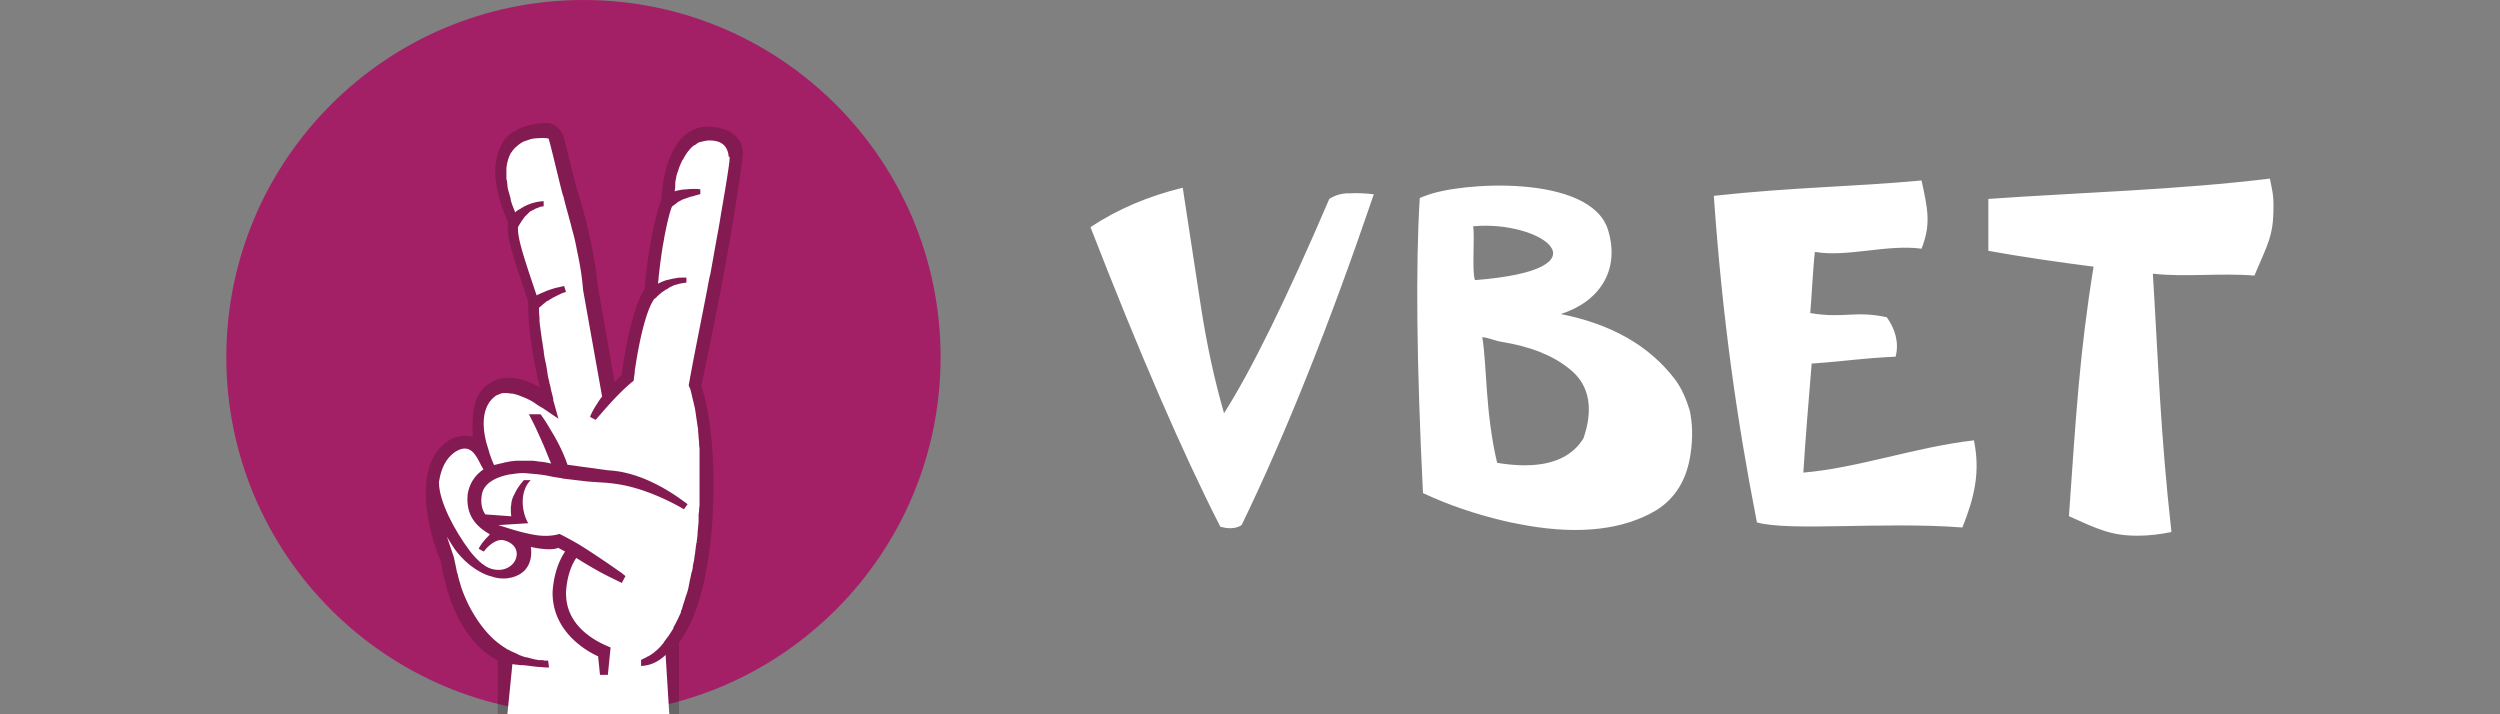 <svg viewBox="0 0 210 60" xmlns="http://www.w3.org/2000/svg"><rect x="0" y="0" width="210" height="60" fill="#808080" stroke="none"/><path d="M79.01 30c0 16.56-13.44 30-30 30s-30-13.44-30-30 13.44-30 30-30 30 13.44 30 30z" fill="#a42066"/><path d="M58.64 10.75c-2.3.66-3 3.94-3.08 6.04-.51 1.13-1.25 4.87-1.4 7.48-1.13 1.64-1.79 6.04-1.95 7.25-.23.16-.39.39-.58.58l-1.4-7.99c-.31-3.43-1.52-7.56-1.71-7.99-.16-.51-1.09-4.4-1.21-4.75-.16-.35-.55-.86-1.09-1.01-.9-.16-2.88.23-3.78 1.29-.82 1.13-1.48 3.12.23 7.01-.16 1.21.39 2.77 1.71 6.7-.08 2.18.51 5.38.97 7.17-2.18-1.21-3.51-.82-4.25-.31-1.56.97-1.4 3-1.4 4.48-.74-.23-1.56 0-2.02.31-3.2 2.03-1.64 7.99-.66 10.09.82 5.06 2.92 7.4 4.79 8.38V60h15.23v-6.04c3.51-4.48 3.43-17.26 1.87-21.51.65-3.11 1.28-6.23 1.87-9.35.89-4.75 1.56-9.31 1.6-9.9.31-2.3-2.5-2.84-3.74-2.45z" fill="#010101" opacity=".2"/><g fill="#fff"><path d="M41.53 47.84c1.87.31 2.69-1.95.82-2.45-.66-.19-1.4.51-1.71.94l-.43-.23c.08-.2.31-.58.94-1.21-1.13-.66-2.03-1.56-1.87-3.35.12-.86.6-1.63 1.33-2.11-.47-.74-.82-2.1-1.99-1.67-.12.04-.23.12-.39.2-.27.19-.51.43-.7.7-.35.51-.55 1.13-.66 1.83 0 1.64 1.32 4.09 2.61 5.81.69.88 1.39 1.46 2.05 1.54z"/><path d="M61.21 13.13c-.08-.7-.43-1.33-1.6-1.33-.12 0-.23 0-.39.04-.08 0-.12.04-.2.04-.12.04-.19.04-.31.08-.09.04-.17.09-.23.16l-.23.12c-.08.08-.2.16-.27.27l-.04.04-.04.04c-.19.23-.35.47-.51.78 0 0 0 .04-.04.04-.16.3-.29.61-.39.94 0 .04 0 .08-.04.08 0 .04-.04.08-.04.16-.04.12-.08.23-.08.35-.05.17-.07.34-.08.51v.23c0 .12-.04.27-.04.39.23-.08.51-.12.78-.16h.16c.27-.04.55-.04.78-.04.16 0 .27 0 .43.04v.39c-.08.04-.16.04-.27.08-.12.04-.19.04-.27.08-.12.04-.23.04-.31.08h-.04c-.16.08-.35.12-.51.19-.04 0-.08.04-.12.04-.12.08-.23.12-.35.19 0 0-.04 0-.04.04l-.47.35c-.19.43-.43 1.44-.66 2.65-.04.31-.12.62-.16.94-.12.78-.23 1.64-.31 2.42 0 .16-.04.31-.04.47.2-.12.47-.23.74-.31h.04c.12-.04.2-.04.31-.08.16-.04.27-.04.43-.08.19-.04.35-.04.51-.04h.35v.43c-.08 0-.19 0-.31.04h-.08c-.04 0-.12.04-.16.04s-.08 0-.12.04h-.04c-.04 0-.12.04-.16.04s-.08.04-.16.04c0 0-.04 0-.04.04-.02.01-.1.01-.14.05s-.12.04-.16.08c-.08.04-.12.08-.19.12-.04.04-.1.07-.16.08-.04.04-.12.08-.16.12-.08.04-.12.08-.19.12-.04.04-.08.04-.08.08 0 0-.04 0-.04.04-.08.04-.12.08-.2.16-.04.04-.08.04-.08.08-.07.08-.15.14-.23.19-.74 1.01-1.33 3.94-1.6 5.81-.04.16-.04.27-.04.39-.04.27-.08.47-.08.66-1.33 1.05-2.73 2.77-3.12 3.2-.04.08-.08.08-.12.08l-.43-.23c0-.04.19-.51.58-1.09.13-.22.27-.42.43-.62l-1.6-8.96c-.08-1.09-.27-2.22-.51-3.31-.11-.62-.25-1.23-.43-1.83-.08-.39-.2-.74-.27-1.05-.27-.94-.43-1.6-.43-1.64-.08 0-.86-3.51-1.25-4.87-.04-.04-.43-.08-.9-.04-.23 0-.51.04-.74.12l-.35.12c-.12.04-.23.08-.31.16-.04 0-.04.04-.08.04-.17.12-.32.25-.47.39-.12.12-.19.23-.27.35-.04.04-.08.08-.08.12-.19.35-.31.78-.35 1.25v.82c0 .08.04.16.04.2.04.19.04.43.08.66.04.16.08.27.12.43s.08.27.12.43v.08c.08.31.2.62.35.97 0 .04 0 .04.04.08.12-.12.23-.2.39-.27.59-.4 1.28-.63 1.99-.66v.43c-.13.01-.26.03-.39.08-.04 0-.04.04-.08.04-.08.04-.16.04-.2.08-.04 0-.04 0-.08.04-.04 0-.04.04-.08.04-.04.04-.12.04-.16.08-.04 0-.04.04-.08.04s-.04.04-.08.04l-.12.12-.08.08-.16.16-.08.08c-.04.04-.08.12-.12.16s-.04.08-.08.12-.08.08-.08.12c-.04.04-.04.08-.08.12s-.04.08-.08.12c-.03.07-.07.14-.12.19-.08.9.47 2.53 1.56 5.77.12-.08.27-.12.39-.19.08-.04.12-.04.2-.08s.2-.08.27-.12l.35-.12c.12-.04.27-.08.39-.12.08 0 .12-.04.2-.04.16-.04.35-.08.51-.12l.16.51c-.16.03-.32.09-.47.16l-.47.23c-.04.04-.08.04-.16.08-.12.08-.19.12-.31.19-.04.04-.08.08-.16.08-.12.08-.23.2-.35.27l-.04.04c-.12.12-.23.2-.31.27 0 .23 0 .51.04.78v.19c0 .27.04.51.08.78v.04c.04.27.08.58.12.86 0 .08.04.16.04.23.04.27.08.55.12.78v.08c.04.27.08.58.16.86 0 .08.04.16.04.2.04.23.08.51.12.74v.04c.04.27.12.51.16.74 0 .04 0 .08.04.12.04.2.08.43.12.58.08.27.12.51.16.66v.08c0 .08.04.16.04.16l.39 1.4-1.21-.82c-.16-.12-.35-.2-.51-.31-.08-.04-.16-.12-.23-.16-.04-.04-.08-.04-.12-.08a4.63 4.63 0 0 0-.58-.31c-.04 0-.04-.04-.08-.04l-.58-.23c-.2-.08-.39-.12-.58-.16h-.08c-.12 0-.23-.04-.35-.04h-.35c-.04 0-.08 0-.12.04-.08 0-.16.04-.23.08-.12.04-.23.08-.31.16-1.13.86-1.09 2.53-.7 3.97.08.27.16.51.23.78l.12.35c.08.23.19.47.27.66.23-.04.47-.12.7-.16.04 0 .08 0 .12-.04.23-.04.43-.08.66-.12h.04c.23-.04.43-.04.66-.04h.94c.23 0 .47.04.7.08h.12c.27.04.55.08.86.16-.16-.35-.31-.74-.47-1.13-.23-.58-.51-1.17-.74-1.68-.21-.45-.43-.89-.66-1.33h.97l.04.04c.04.04.08.12.16.23.23.31.55.86.94 1.52.43.74.86 1.64 1.13 2.45l3.43.47c3.43.16 6.51 2.77 6.66 2.84l-.31.43s-2.53-1.56-5.26-2.06c-.39-.07-.78-.12-1.17-.16-.57-.04-1.14-.07-1.71-.12-.7-.08-1.36-.16-1.95-.23-.04 0-.12 0-.16-.04-.27-.04-.55-.08-.78-.12-.49-.11-.98-.19-1.48-.23-.43-.04-.78-.08-1.05-.08-.39 0-.78.08-1.13.12-1.13.23-2.18.74-2.3 1.79-.08.58 0 1.13.31 1.56l2.18.16c-.04-.23-.04-.47-.04-.7 0-.12.04-.23.04-.39.04-.28.13-.54.27-.78.12-.27.27-.51.47-.78.08-.12.19-.23.31-.39h.58c-.9.89-.78 2.49-.31 3.43.03.07.07.14.12.19l-2.53.16c.74.23 1.87.62 3.04.82.7.12 1.44.12 2.1-.08.47.23.97.51 1.52.82.78.47 1.52.97 2.22 1.44.47.31.9.62 1.29.89.2.12.35.27.51.39l-.31.58c-.7-.35-1.36-.66-1.99-1.01-.62-.35-1.23-.71-1.83-1.09-.39.55-.66 1.33-.78 2.1-.04.27-.08.55-.08.78-.08 3.2 3.2 4.4 3.74 4.64l-.23 2.3h-.66l-.16-1.56c-.97-.43-3.9-2.1-3.82-5.45.08-1.21.43-2.45 1.05-3.35l-.58-.31c-.51.23-1.64.08-2.3-.08.16 1.13-.27 1.95-1.01 2.34-.23.12-.51.23-.82.27-.16.04-.31.04-.47.04-.33.01-.66-.05-.97-.16-.35-.08-.7-.23-1.05-.43-.57-.32-1.08-.73-1.52-1.21-.2-.21-.38-.43-.55-.66-.23-.34-.45-.69-.66-1.05l.58 1.71c.08.39.16.74.23 1.09 0 .08.04.16.04.2s0 .04.04.08c0 .08.04.12.04.2.08.35.19.66.27.97.2.58.43 1.09.66 1.56.51.97 1.05 1.75 1.64 2.38.47.51.97.9 1.48 1.21.04.04.08.08.16.08.2.12.35.2.55.27l.47.23h.04c.16.08.31.12.47.16h.08c.27.08.55.16.74.19h.04c.12.04.23.04.31.04h.12c.08 0 .16 0 .19.04h.35l.08.58c-.16 0-.39 0-.66-.04-.27 0-.58-.04-.86-.08-.31-.04-.58-.08-.86-.08-.12 0-.27-.04-.39-.04s-.2-.04-.31-.04L42.62 60h13.6l-.31-4.99c-.1.1-.2.19-.31.27-.5.4-1.11.64-1.75.66v-.51l.47-.23c.04-.04.1-.07.16-.08.12-.08.19-.12.31-.2.04-.04.12-.08.16-.12.08-.08.19-.16.27-.23l.16-.16c.08-.08.2-.2.27-.31l.1-.1v-.04l.35-.47s0-.04.04-.04c.12-.19.23-.35.35-.55a.28.28 0 0 0 .08-.2c.08-.16.16-.27.23-.43l.12-.23c.08-.16.12-.27.2-.43.04-.08.08-.16.08-.23v-.04c.08-.16.12-.31.16-.47 0-.04.04-.08.04-.12s.04-.08.04-.12c.08-.2.12-.43.2-.62 0-.04.04-.08.04-.12.09-.25.15-.51.2-.78 0-.08.04-.16.04-.23.04-.2.08-.35.12-.55 0-.08.04-.12.04-.19 0-.04 0-.08.04-.12.04-.16.08-.35.08-.51.04-.12.04-.23.08-.35.04-.16.04-.35.08-.51 0-.12.04-.2.04-.31v-.04c.04-.19.04-.39.08-.55 0-.04 0-.12.04-.16v-.09c.04-.27.08-.55.08-.82 0-.12.04-.27.04-.39 0-.16.04-.31.04-.47v-.42c0-.16 0-.27.04-.43 0-.16 0-.31.04-.47v-4.71c0-.2-.04-.35-.04-.55v-.12c-.04-.27-.04-.58-.08-.86v-.16l-.12-.82c-.04-.2-.04-.35-.08-.51 0-.12-.04-.23-.04-.31-.04-.27-.12-.51-.16-.74 0-.04-.04-.08-.04-.16-.04-.12-.04-.19-.08-.31 0-.08-.04-.12-.04-.2 0-.04-.04-.12-.04-.16-.04-.2-.12-.35-.19-.51.35-2.03.97-5.03 1.56-8.1.08-.43.16-.9.27-1.32l.23-1.29.23-1.29c.16-.86.31-1.67.43-2.45.27-1.56.51-2.96.66-4.05 0-.12.04-.23.04-.35s.04-.27 0-.39c-.06.1-.06.03-.06-.01z"/><path clip-rule="evenodd" d="M190.67 15c-7.6.94-15.97 1.17-23.65 1.71v4.36c2.84.51 5.8.94 8.84 1.33-1.17 7.21-1.48 12.51-2.07 20.96 2.42 1.09 3.55 1.64 5.77 1.64.97 0 1.91-.12 2.84-.31-.94-8.49-1.09-14.06-1.56-21.7 2.77.31 5.61-.08 8.53.16 1.09-2.61 1.6-3.27 1.6-5.73.02-1.02-.1-1.41-.3-2.42zm-39.19 24.7c.2-3.2.43-5.81.7-9.16 3.23-.23 3.97-.43 7.05-.58.31-1.17-.04-2.34-.74-3.31-2.65-.58-3.58.12-6.43-.35.12-1.29.23-3.82.39-5.14 2.69.47 6.08-.66 8.96-.27.82-2.1.51-3.35 0-5.73-5.96.55-10.64.55-17.45 1.29.74 10.52 1.95 18.86 3.62 27.43 2.69.78 10.71-.08 17.26.43 1.01-2.53 1.52-4.64.97-7.32-4.94.57-9.73 2.32-14.33 2.71zm-10.75-7.79c-2.14-2.84-5.34-4.68-9.62-5.53 3.27-1.05 4.99-3.7 3.97-7.05-1.44-4.75-12.47-4.05-15.35-2.88-.16.05-.32.11-.47.19-.35 5.61-.27 13.91.27 24.78 2.07.97 4.33 1.75 6.82 2.34.66.16 1.33.27 1.95.39 4.52.78 8.14.31 10.83-1.29 1.6-1.01 2.57-2.57 2.88-4.75.2-1.36.16-2.57-.08-3.66-.31-.98-.66-1.8-1.2-2.54zm-16.99-12.9c5.65-.55 11.69 3.62.16 4.52-.28-.7 0-3.7-.16-4.52zm9.27 17.81c-1.56 2.53-4.83 2.45-7.25 2.06-1.01-4.25-.86-8.3-1.25-10.56.51.04 1.09.31 1.6.39 2.42.39 4.29 1.13 5.65 2.22 1.92 1.45 2.03 3.63 1.25 5.89zm-21.35-20.11c-3.62 8.45-6.58 14.45-8.84 18-.78-2.69-1.44-5.69-1.95-9l-1.52-9.94c-2.88.7-5.45 1.79-7.75 3.31 4.09 10.52 7.71 18.9 10.91 25.17.31.08.58.12.82.12.39 0 .7-.08.97-.27 3.7-7.64 7.4-16.91 11.1-27.78-.7-.08-1.36-.12-1.99-.08-.61-.03-1.23.13-1.75.47z" fill-rule="evenodd"/></g></svg>
